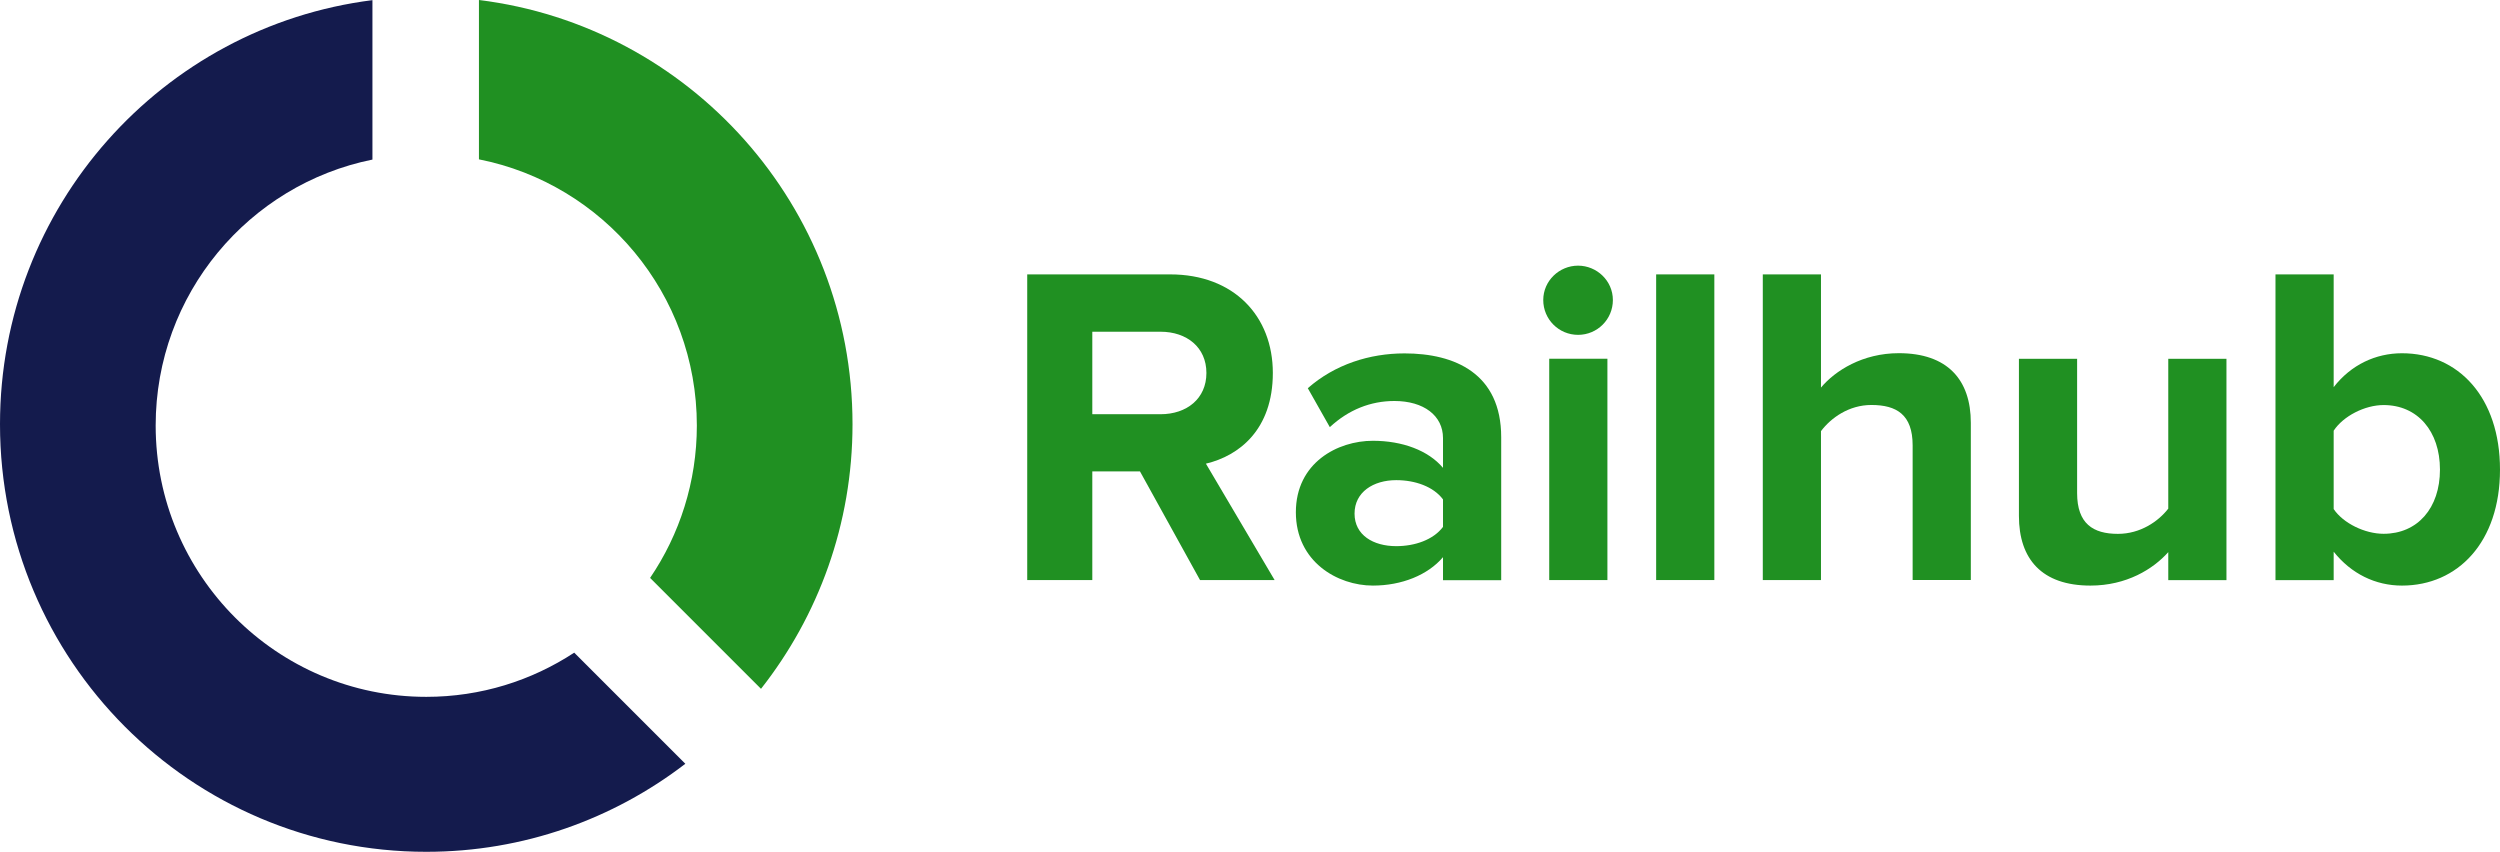 <?xml version="1.0" encoding="UTF-8"?><svg id="Layer_1" xmlns="http://www.w3.org/2000/svg" viewBox="0 0 351.87 119.89"><path d="M67.42,22.43c17.48,3.46,30.66,18.92,30.66,37.46,0,7.95-2.43,15.34-6.58,21.45l15.61,15.61c8.06-10.25,12.88-23.17,12.88-37.24,0-30.71-22.94-56.04-52.58-59.71v22.43Z" style="fill:#209022;"/><path d="M80.82,91.86c-5.99,3.93-13.13,6.22-20.82,6.22-21.04,0-38.09-17.1-38.09-38.19,0-18.49,13.11-33.91,30.51-37.43V.02C22.87,3.76,0,29.05,0,59.71c0,33.24,26.86,60.18,60,60.18,13.72,0,26.35-4.63,36.46-12.39l-15.63-15.63Z" style="fill:#141b4d;"/><path d="M168.9,81.64l-8.45-15.29h-6.71v15.29h-9.16v-43.02h20.12c8.97,0,14.45,5.87,14.45,13.87s-4.77,11.67-9.42,12.77l9.67,16.38h-10.51ZM169.8,52.49c0-3.61-2.77-5.8-6.45-5.8h-9.61v11.61h9.61c3.68,0,6.45-2.19,6.45-5.8Z" style="fill:#209022;"/><path d="M203.1,81.64v-3.22c-2.13,2.51-5.8,4-9.87,4-4.97,0-10.84-3.35-10.84-10.32s5.87-10.06,10.84-10.06c4.13,0,7.8,1.35,9.87,3.81v-4.19c0-3.16-2.71-5.22-6.84-5.22-3.35,0-6.45,1.23-9.09,3.68l-3.1-5.48c3.81-3.35,8.71-4.9,13.61-4.9,7.1,0,13.61,2.84,13.61,11.8v20.12h-8.19ZM203.1,74.16v-3.87c-1.35-1.81-3.93-2.71-6.58-2.71-3.23,0-5.87,1.68-5.87,4.71s2.64,4.58,5.87,4.58c2.64,0,5.22-.9,6.58-2.71Z" style="fill:#209022;"/><path d="M217.21,42.23c0-2.71,2.26-4.84,4.9-4.84s4.9,2.13,4.9,4.84-2.19,4.9-4.9,4.9-4.9-2.19-4.9-4.9ZM218.05,81.64v-31.15h8.19v31.15h-8.19Z" style="fill:#209022;"/><path d="M233.1,81.64v-43.02h8.19v43.02h-8.19Z" style="fill:#209022;"/><path d="M269.2,81.64v-18.96c0-4.32-2.26-5.68-5.81-5.68-3.16,0-5.68,1.81-7.09,3.68v20.96h-8.19v-43.02h8.19v15.93c2-2.39,5.87-4.84,10.96-4.84,6.84,0,10.13,3.74,10.13,9.8v22.12h-8.19Z" style="fill:#209022;"/><path d="M305.18,81.64v-3.93c-2.13,2.39-5.87,4.71-10.96,4.71-6.84,0-10.06-3.74-10.06-9.8v-22.12h8.19v18.9c0,4.32,2.26,5.74,5.74,5.74,3.16,0,5.68-1.74,7.09-3.55v-21.09h8.19v31.15h-8.19Z" style="fill:#209022;"/><path d="M320.27,81.64v-43.02h8.19v15.87c2.45-3.16,5.93-4.77,9.61-4.77,7.93,0,13.8,6.19,13.8,16.38s-5.93,16.32-13.8,16.32c-3.74,0-7.16-1.68-9.61-4.77v4h-8.19ZM335.49,75.13c4.77,0,7.93-3.61,7.93-9.03s-3.16-9.09-7.93-9.09c-2.64,0-5.68,1.55-7.03,3.61v11.03c1.35,2,4.39,3.48,7.03,3.48Z" style="fill:#209022;"/></svg>